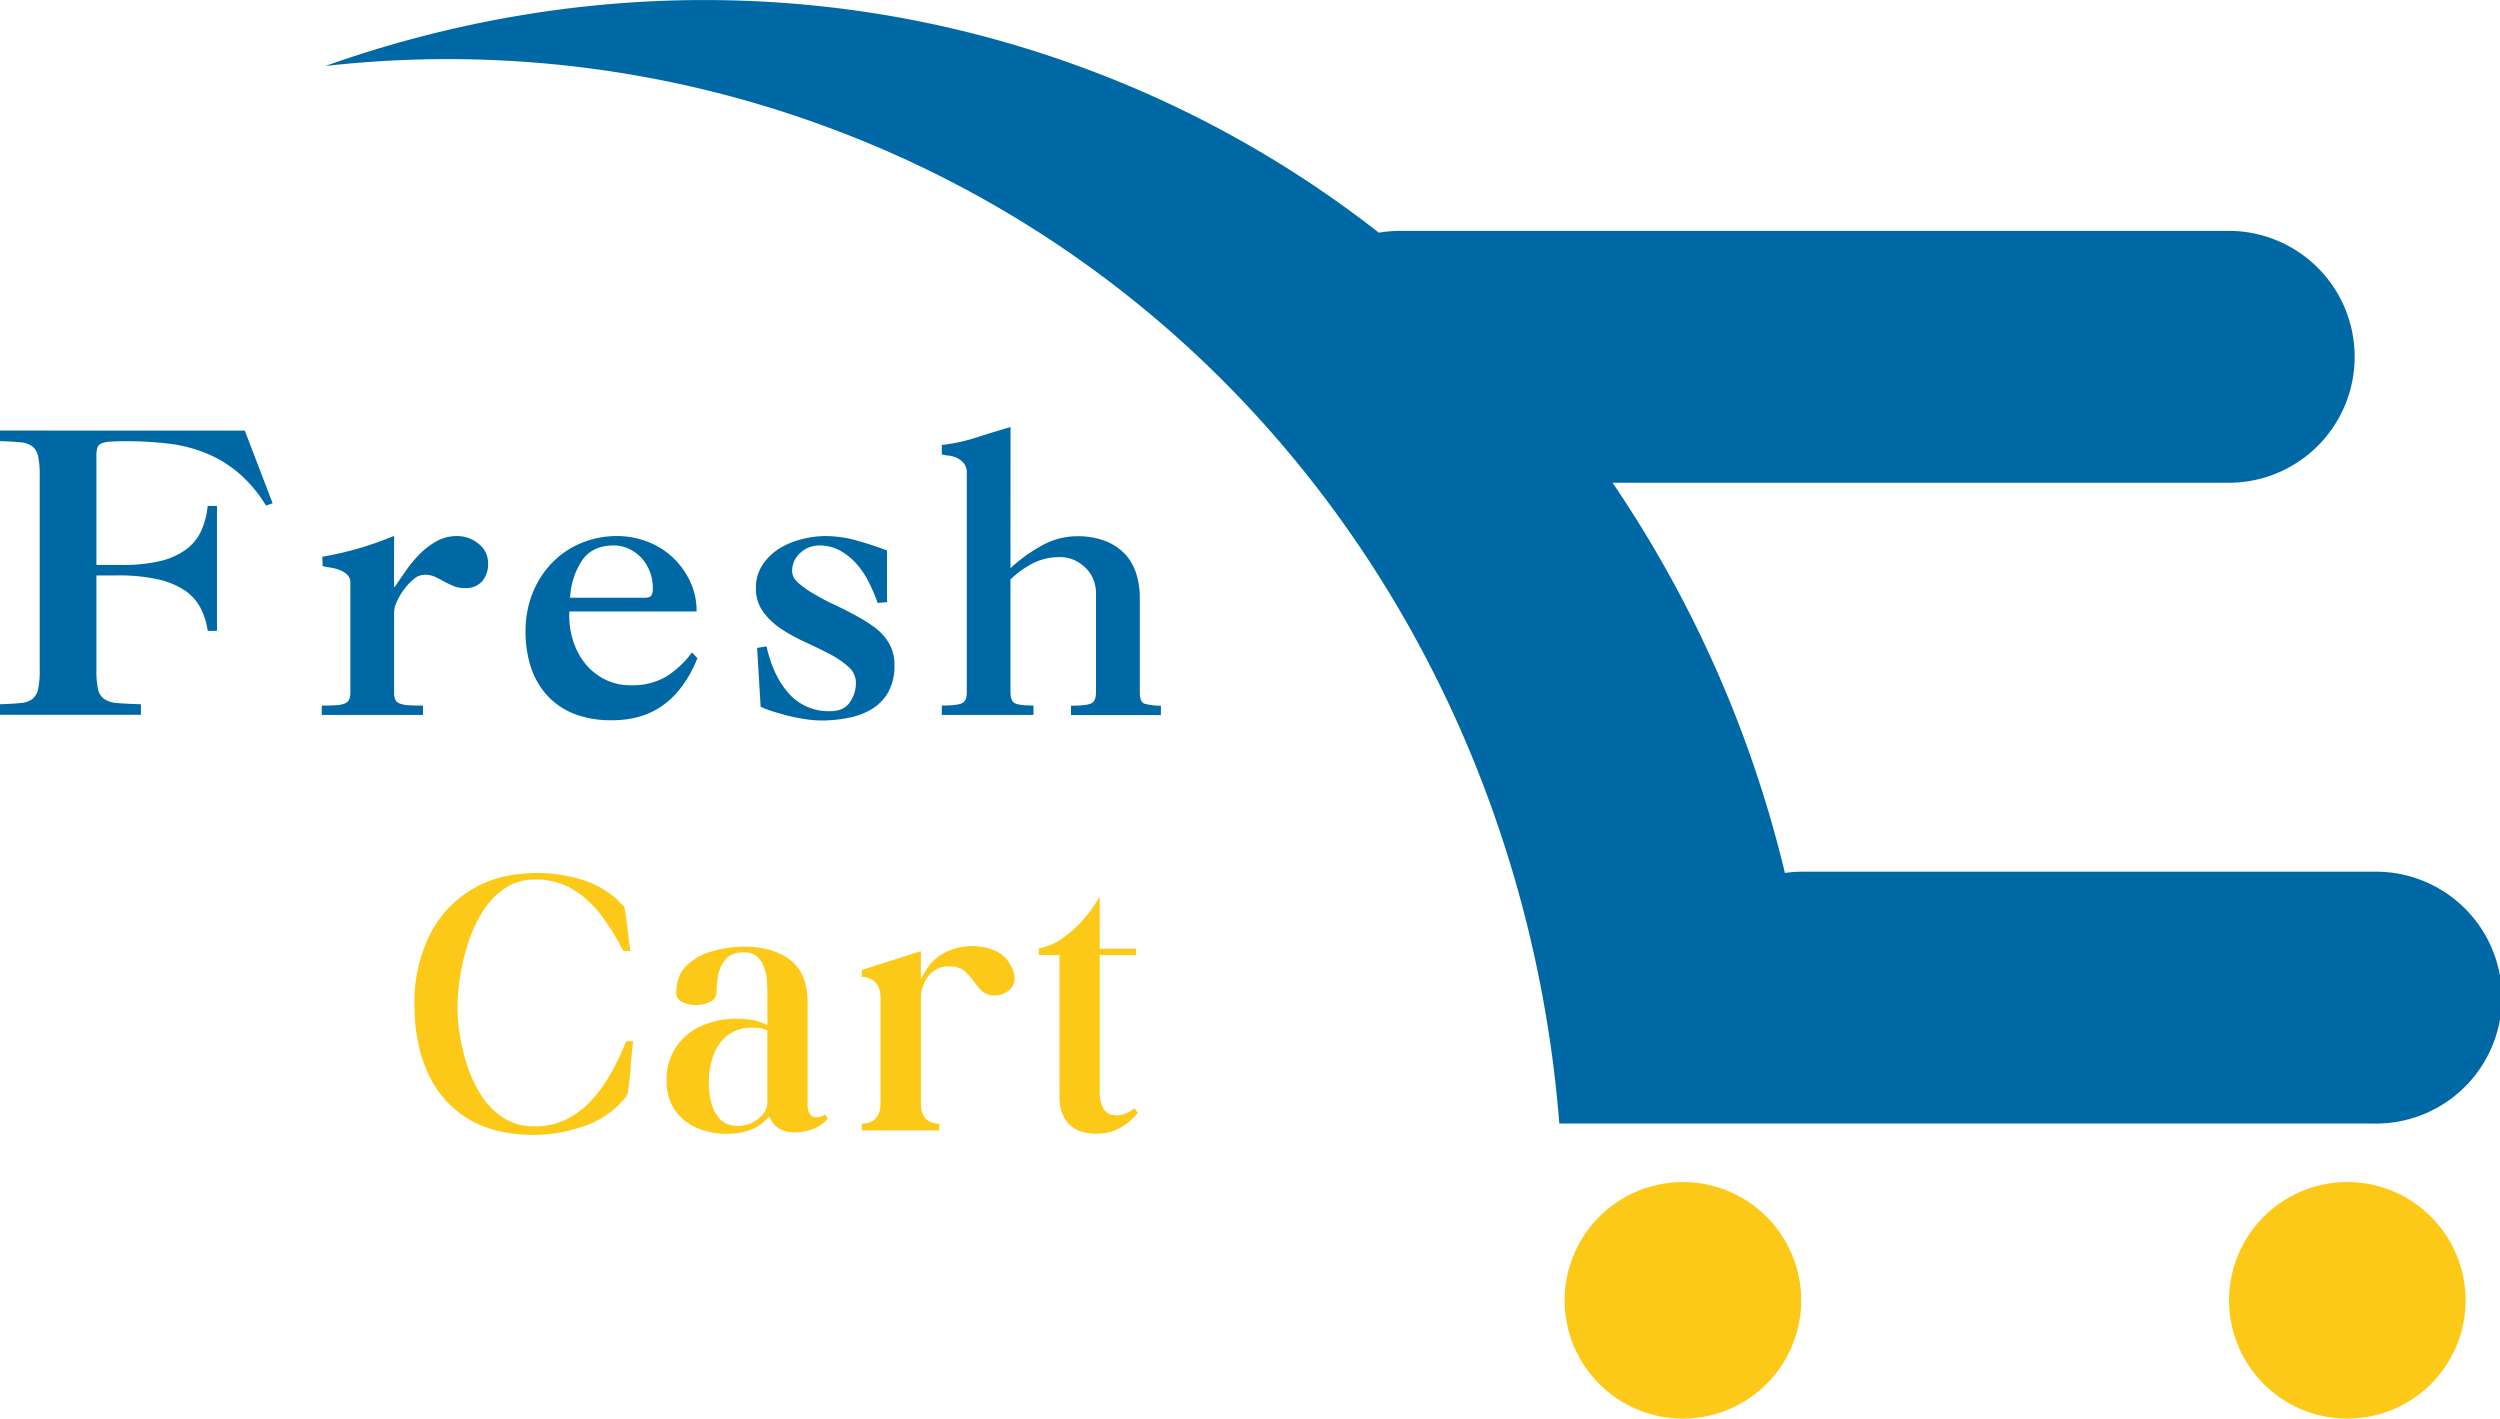 <svg xmlns="http://www.w3.org/2000/svg" xmlns:xlink="http://www.w3.org/1999/xlink" viewBox="0 0 871.2 494.36"><defs><style>.cls-1{fill:none;}.cls-2{clip-path:url(#clip-path);}.cls-3{fill:#fdc919;}.cls-4{clip-path:url(#clip-path-2);}.cls-5{clip-path:url(#clip-path-3);}.cls-6{fill:#0068a5;}</style><clipPath id="clip-path" transform="translate(0 0)"><rect class="cls-1" x="776.56" y="411.74" width="82.67" height="82.61"/></clipPath><clipPath id="clip-path-2" transform="translate(0 0)"><rect class="cls-1" x="544.97" y="411.74" width="82.99" height="82.61"/></clipPath><clipPath id="clip-path-3" transform="translate(0 0)"><rect class="cls-1" x="113.37" width="757.83" height="391.89"/></clipPath></defs><title>grocery</title><g id="Layer_2" data-name="Layer 2"><g id="Layer_1-2" data-name="Layer 1"><g class="cls-2"><path class="cls-3" d="M818,411.92a41.22,41.22,0,1,1-41.22,41.22A41.23,41.23,0,0,1,818,411.92" transform="translate(0 0)"/></g><g class="cls-4"><path class="cls-3" d="M586.47,411.92a41.22,41.22,0,1,1-41.23,41.22,41.23,41.23,0,0,1,41.23-41.22" transform="translate(0 0)"/></g><g class="cls-5"><path class="cls-6" d="M480.5,81.09a43.87,43.87,0,0,1,7.39-.63H776a43.89,43.89,0,1,1,0,87.77H561.94A413.08,413.08,0,0,1,622,304.2a45.39,45.39,0,0,1,6.21-.43H827.31a43.89,43.89,0,1,1,0,87.77H543.39C531.27,238.22,437.81,100.68,290.76,45.21A381.09,381.09,0,0,0,113.37,23C197.92-7,291.5-8.82,380,24.57A380.46,380.46,0,0,1,480.5,81.09" transform="translate(0 0)"/></g><path class="cls-6" d="M85.31,150.06,95,175.38l-2.31.81A46.68,46.68,0,0,0,83,164.71a41.71,41.71,0,0,0-11.44-6.87,50.75,50.75,0,0,0-13.06-3.28,124.25,124.25,0,0,0-14.42-.81q-3.54,0-5.58.15a9.27,9.27,0,0,0-3.12.6,2.53,2.53,0,0,0-1.44,1.5,8.45,8.45,0,0,0-.34,2.65v38.23h8.59a58.71,58.71,0,0,0,13.33-1.29,25.44,25.44,0,0,0,9-3.88,16.64,16.64,0,0,0,5.44-6.4,27.15,27.15,0,0,0,2.4-9h3.25v43.54H72.4a26,26,0,0,0-2.52-8,17,17,0,0,0-5.44-6.07,27.52,27.52,0,0,0-9.34-3.87,62.08,62.08,0,0,0-14.29-1.38H33.6v33.07a30,30,0,0,0,.55,6.48,5.8,5.8,0,0,0,2.18,3.54A9.57,9.57,0,0,0,41,245q3.06.28,8.11.42v3.67H0v-3.67c2.9-.09,5.26-.23,7.06-.42a8.17,8.17,0,0,0,4.23-1.41,6,6,0,0,0,2-3.48,30.28,30.28,0,0,0,.55-6.54v-68a30.3,30.3,0,0,0-.55-6.53,5.83,5.83,0,0,0-2-3.47,8.08,8.08,0,0,0-4.23-1.44c-1.8-.18-4.16-.31-7.06-.4v-3.69Z" transform="translate(0 0)"/><path class="cls-6" d="M137.3,204.5h.27c1.17-1.72,2.49-3.62,3.93-5.71a42.93,42.93,0,0,1,4.84-5.79,26.33,26.33,0,0,1,5.83-4.41,14.6,14.6,0,0,1,7.17-1.78,11.61,11.61,0,0,1,7.41,2.67,8.52,8.52,0,0,1,3.34,7,9.09,9.09,0,0,1-2,6,7.39,7.39,0,0,1-6,2.44,10.48,10.48,0,0,1-4.15-.73c-1.13-.5-2.19-1-3.19-1.56s-2-1.09-3.06-1.59a8.59,8.59,0,0,0-3.75-.75,5.92,5.92,0,0,0-3.75,1.5,20.11,20.11,0,0,0-3.4,3.63,22,22,0,0,0-2.52,4.29,9.4,9.4,0,0,0-.93,3.37v28.17a6.38,6.38,0,0,0,.39,2.52,2.84,2.84,0,0,0,1.5,1.36,9.34,9.34,0,0,0,3.06.62c1.32.08,3,.13,5.11.13v3.27H112.13v-3.27c2,0,3.63-.05,5-.13a9.4,9.4,0,0,0,3.06-.62,2.76,2.76,0,0,0,1.48-1.36,6.14,6.14,0,0,0,.42-2.52V203a3.58,3.58,0,0,0-1-2.64,7.56,7.56,0,0,0-2.52-1.63,13.64,13.64,0,0,0-3.12-.89c-1.08-.18-2.08-.36-3-.55l-.15-3.27A118.89,118.89,0,0,0,125,191.11q5.79-1.71,12.19-4.3h.15Z" transform="translate(0 0)"/><path class="cls-6" d="M224.5,208.31c1.28,0,2.09-.25,2.46-.75a4.42,4.42,0,0,0,.54-2.52,16,16,0,0,0-1-5.7,15.18,15.18,0,0,0-2.85-4.78,14.18,14.18,0,0,0-4.36-3.25,12.54,12.54,0,0,0-5.52-1.22q-7.33,0-10.94,5.22a25.78,25.78,0,0,0-4.16,13ZM183.15,220a35.69,35.69,0,0,1,2.37-13.12,32.35,32.35,0,0,1,6.67-10.54,30.2,30.2,0,0,1,10.14-7,32,32,0,0,1,12.8-2.53,29,29,0,0,1,10.6,2,26.67,26.67,0,0,1,8.77,5.5,27.54,27.54,0,0,1,6,8.32,24.08,24.08,0,0,1,2.25,10.45H198.38v1.5a28.37,28.37,0,0,0,1.43,9,24.14,24.14,0,0,0,4.21,7.77,20.94,20.94,0,0,0,6.81,5.44,19.89,19.89,0,0,0,9.19,2,22.82,22.82,0,0,0,12.11-3,32.81,32.81,0,0,0,9-8.43l1.92,2q-4.35,10.74-11.71,16.19T213.21,251a35.66,35.66,0,0,1-12.92-2.16,25.46,25.46,0,0,1-9.39-6.25,27.08,27.08,0,0,1-5.8-9.8A39.51,39.51,0,0,1,183.15,220Z" transform="translate(0 0)"/><path class="cls-6" d="M263.43,204.9a14.23,14.23,0,0,1,2.31-8.09,18.9,18.9,0,0,1,5.83-5.64,27.51,27.51,0,0,1,7.84-3.27,33.71,33.71,0,0,1,8.23-1.09,40,40,0,0,1,10.48,1.44,114.28,114.28,0,0,1,11,3.59v18l-3.27.28a62,62,0,0,0-2.8-6.67,30.28,30.28,0,0,0-4.14-6.46,21.94,21.94,0,0,0-5.77-4.9,14.89,14.89,0,0,0-7.69-2,9.46,9.46,0,0,0-6.54,2.58,8.25,8.25,0,0,0-2.86,6.39q0,2.33,2.53,4.42a41.12,41.12,0,0,0,6.45,4.29q2.86,1.64,5.38,2.79t4.75,2.32q2.25,1.14,4.42,2.37c1.45.83,2.95,1.77,4.5,2.86a18.84,18.84,0,0,1,5.52,5.73,14.65,14.65,0,0,1,2.1,7.87,19,19,0,0,1-2,9.19,16.2,16.2,0,0,1-5.58,6,23.69,23.69,0,0,1-8.15,3.18,47.48,47.48,0,0,1-9.67,1,39,39,0,0,1-5.25-.41c-1.94-.27-3.87-.63-5.77-1.09s-3.76-1-5.58-1.54-3.37-1.17-4.63-1.71l-1.23-20.54,3.28-.54q2.31,10.34,7.81,16.46a18.45,18.45,0,0,0,14.37,6.12c3.17,0,5.45-1,6.86-3.12a11.78,11.78,0,0,0,2.12-6.69,7.37,7.37,0,0,0-2.6-5.62,30.19,30.19,0,0,0-6.46-4.44q-3.87-2-8.38-4.09a63.84,63.84,0,0,1-8.35-4.54,24.7,24.7,0,0,1-6.46-6A13.66,13.66,0,0,1,263.43,204.9Z" transform="translate(0 0)"/><path class="cls-6" d="M352.13,198a54.56,54.56,0,0,1,11.15-8,25.21,25.21,0,0,1,12-3.13,26.43,26.43,0,0,1,10,1.71,18.71,18.71,0,0,1,6.81,4.54,17.77,17.77,0,0,1,3.88,6.82,28.4,28.4,0,0,1,1.23,8.43v32.92q0,3.27,1.56,3.9a20.47,20.47,0,0,0,5.79.73v3.27H373.22v-3.27q5.19,0,6.93-.75c1.18-.5,1.78-1.8,1.78-3.88V206.54a12.4,12.4,0,0,0-.82-4.35,11.56,11.56,0,0,0-2.46-3.94,13.61,13.61,0,0,0-4-2.94,12.1,12.1,0,0,0-5.37-1.16,20.75,20.75,0,0,0-8.58,1.77,33.7,33.7,0,0,0-8.57,6v39.31c0,2.08.55,3.38,1.63,3.88s3.23.75,6.39.75v3.27H328.2v-3.27q5.16,0,6.93-.75c1.18-.5,1.77-1.8,1.77-3.88V165a5.25,5.25,0,0,0-1.1-3.66,7,7,0,0,0-2.52-1.84,9.41,9.41,0,0,0-2.85-.75,10.39,10.39,0,0,1-2.23-.41v-3.27a60.07,60.07,0,0,0,11.95-2.59q5.87-1.89,12-3.66Z" transform="translate(0 0)"/><path class="cls-3" d="M144.42,350.07a53,53,0,0,1,5.11-23.81,38.49,38.49,0,0,1,14.68-16.19q9.6-5.85,23.07-5.86a53.27,53.27,0,0,1,14.56,2.05,33.5,33.5,0,0,1,12.79,6.81c.09.08.3.28.6.6l1,1a5.5,5.5,0,0,0,.61.55,1.9,1.9,0,0,1,.5.54c.08.1.12.16.12.21s.05.11.15.2q.66,3.82,1.08,7.57t1,7.66h-2.46a89.3,89.3,0,0,0-7.27-11.83,36.63,36.63,0,0,0-9.87-9.38,24.63,24.63,0,0,0-13.61-3.68,18.39,18.39,0,0,0-10.68,3.14,27.14,27.14,0,0,0-7.69,8.17,48.74,48.74,0,0,0-5,10.94,76,76,0,0,0-2.8,11.77,71.28,71.28,0,0,0-.87,10.33,67,67,0,0,0,3.67,21.31,43,43,0,0,0,5,10.13,25.38,25.38,0,0,0,7.62,7.42,19.47,19.47,0,0,0,10.48,2.79,24.34,24.34,0,0,0,11.56-2.65,30.8,30.8,0,0,0,8.86-7,53.33,53.33,0,0,0,6.67-9.58,94.5,94.5,0,0,0,4.89-10.42h2.44c-.37,3.08-.66,6.15-.88,9.19s-.56,6.05-1,9l-.27.54-.35.63a3,3,0,0,1-.46.6,31.65,31.65,0,0,1-14.29,9.67,52.94,52.94,0,0,1-17.15,3q-14,0-23.27-5.71a35.31,35.31,0,0,1-13.87-15.92Q144.42,363.68,144.42,350.07Z" transform="translate(0 0)"/><path class="cls-3" d="M253.4,395.11a26.37,26.37,0,0,1-10.48-2,17.9,17.9,0,0,1-7.69-6.19,17.28,17.28,0,0,1-2.91-10.14,19.89,19.89,0,0,1,12.1-19.25A29.41,29.41,0,0,1,256.67,355a32.35,32.35,0,0,1,4.84.36,17.22,17.22,0,0,1,4.56,1.29l1.35.54v-9.94c0-1.36-.05-3-.14-4.89a15,15,0,0,0-.82-4.63,9.06,9.06,0,0,0-2.37-4.14,6.71,6.71,0,0,0-5-1.71c-2.72,0-4.77.77-6.12,2.31a11.5,11.5,0,0,0-2.67,5.59,32.85,32.85,0,0,0-.61,6.12,3.51,3.51,0,0,1-2.39,3.27,11.52,11.52,0,0,1-4.81,1.08,10.81,10.81,0,0,1-4.57-1,3.35,3.35,0,0,1-2.25-3.2q0-6.14,3.67-9.65a21,21,0,0,1,9.19-5,41.13,41.13,0,0,1,10.83-1.5q9.92,0,16,4.62t6.06,14.84v35.91a5.81,5.81,0,0,0,.07.9,4,4,0,0,0,.2.87,4.84,4.84,0,0,0,.88,1.57,2.43,2.43,0,0,0,2,.75,4.84,4.84,0,0,0,2.85-1l1.09,1.37a12.49,12.49,0,0,1-5.23,3.75,18.86,18.86,0,0,1-6.61,1.15,10.28,10.28,0,0,1-4.69-1.08,8.15,8.15,0,0,1-3.33-3.28l-.54-1.1-1,.83a14.87,14.87,0,0,1-6.27,4A23.58,23.58,0,0,1,253.4,395.11ZM247,377.28a29.92,29.92,0,0,0,.81,6.66,13.1,13.1,0,0,0,3.06,6q2.25,2.44,6.6,2.44a11.58,11.58,0,0,0,8.3-3.94,6.51,6.51,0,0,0,1.64-4.35v-25l-.69-.27a6.75,6.75,0,0,0-2.1-.54,17.47,17.47,0,0,0-2.25-.15,13.75,13.75,0,0,0-9,2.79,15.66,15.66,0,0,0-4.89,7.23A28.34,28.34,0,0,0,247,377.28Z" transform="translate(0 0)"/><path class="cls-3" d="M300.34,338l20.56-6.54v9.67l1.75-3a16.63,16.63,0,0,1,6.88-6.31,20.69,20.69,0,0,1,9.33-2.13,20.1,20.1,0,0,1,7.54,1.44,11.17,11.17,0,0,1,5.65,5,10.26,10.26,0,0,1,1.08,2.33,7.41,7.41,0,0,1,.42,2.44,5.21,5.21,0,0,1-2.1,4.35,7.69,7.69,0,0,1-4.84,1.63,6.87,6.87,0,0,1-2.52-.4,6.59,6.59,0,0,1-1.71-1,11,11,0,0,1-1.48-1.5c-.18-.26-.41-.55-.68-.87a7.77,7.77,0,0,1-.69-.9,27.49,27.49,0,0,0-3.19-3.66q-1.83-1.77-5.64-1.77a8.47,8.47,0,0,0-7.21,3.47,12.52,12.52,0,0,0-2.59,7.69v36.31q0,7.21,6.4,7.36v2.31h-27v-2.31q6.54-.15,6.54-7.36V347.9q0-7.08-6.54-7.5Z" transform="translate(0 0)"/><path class="cls-3" d="M362,330.49a20.09,20.09,0,0,0,8.29-3.55,39.65,39.65,0,0,0,7.42-6.73,47.56,47.56,0,0,0,5.52-7.83v18.23h12.65v2.19H383.22v48.44a10.73,10.73,0,0,0,1.29,5q1.29,2.43,4.69,2.43a7.59,7.59,0,0,0,3.33-.75,15.24,15.24,0,0,0,2.79-1.7l1.23,1.5a21,21,0,0,1-6.39,5.45,17.13,17.13,0,0,1-8.17,1.9q-6.27,0-9.54-3.4c-2.17-2.27-3.25-5.5-3.25-9.66V332.8H362Z" transform="translate(0 0)"/></g></g></svg>